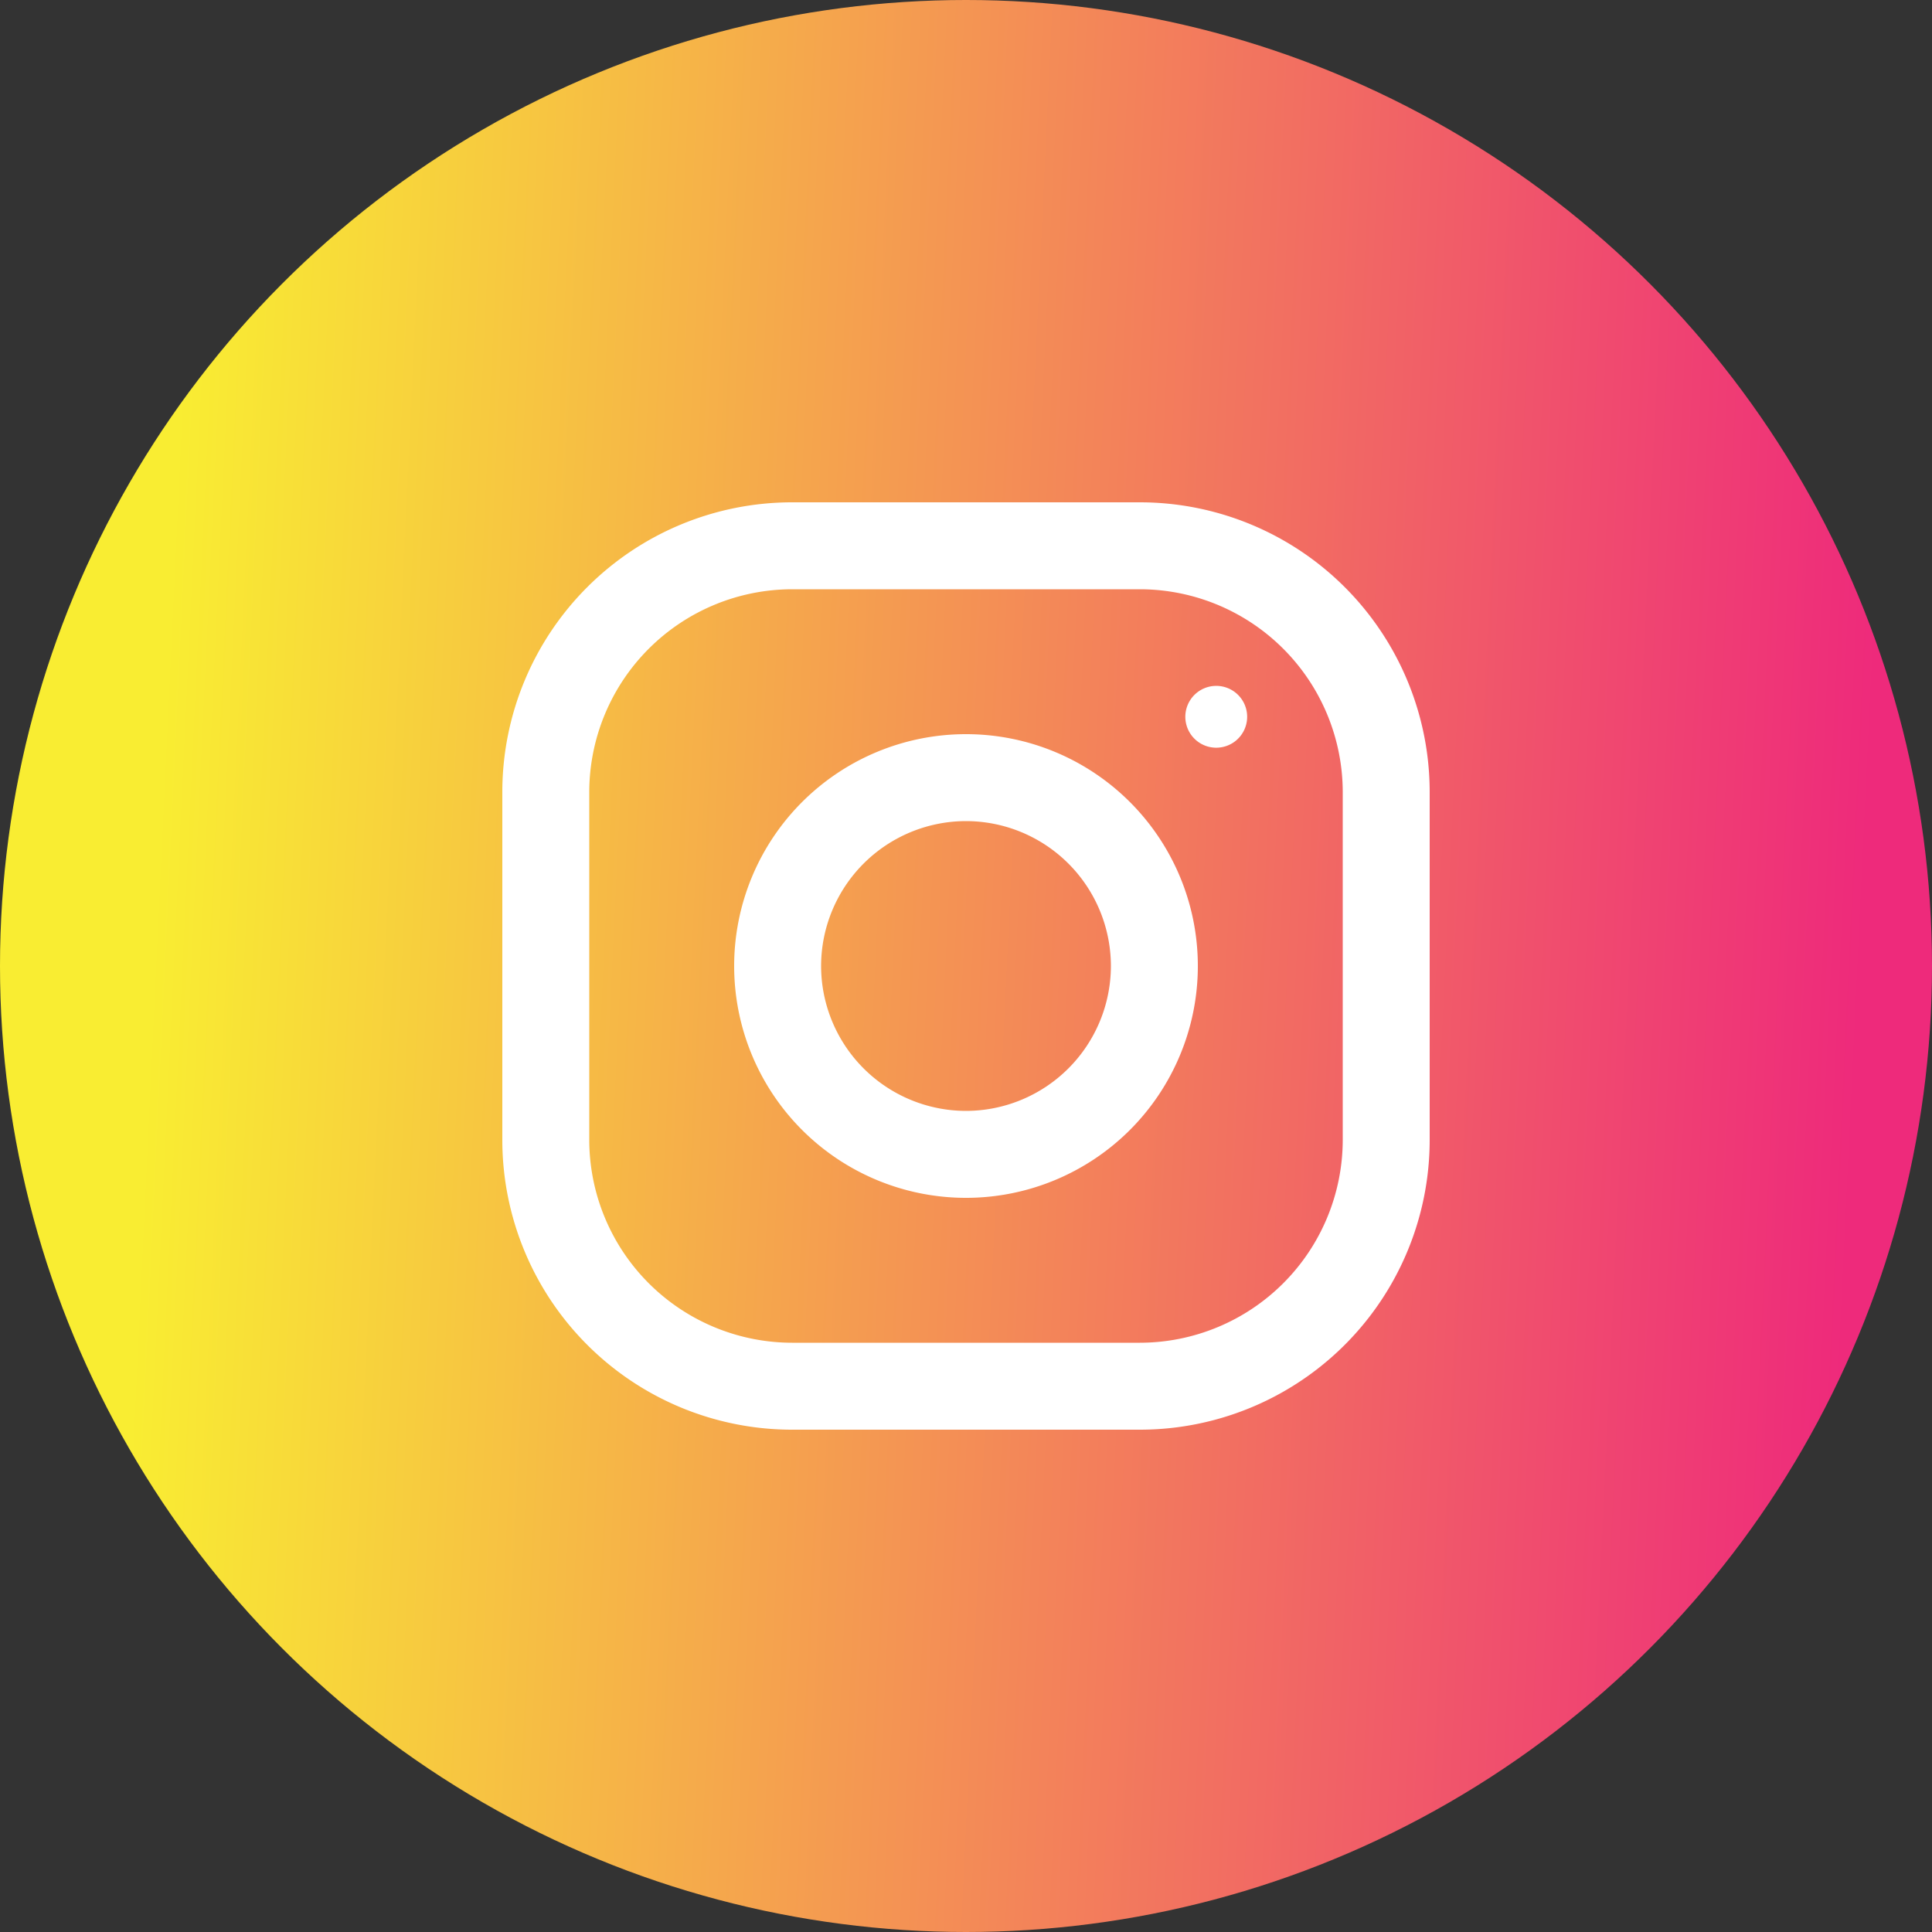 <svg width="50" height="50" fill="none" xmlns="http://www.w3.org/2000/svg"><rect width="100%" height="100%" fill="#333333" stroke="none"/><circle cx="25" cy="25" r="25" fill="url(#paint0_linear_117216_26)"/><g clip-path="url(#clip0_117216_26)" fill="#fff"><path d="M29.5 13h-9a7.5 7.5 0 00-7.5 7.5v9a7.5 7.5 0 007.5 7.5h9a7.5 7.5 0 007.5-7.5v-9a7.5 7.5 0 00-7.5-7.5zm5.25 16.5a5.256 5.256 0 01-5.25 5.25h-9a5.256 5.256 0 01-5.25-5.25v-9a5.256 5.256 0 015.25-5.25h9a5.256 5.256 0 015.25 5.25v9z"/><path d="M25 19a6 6 0 100 12 6 6 0 000-12zm0 9.75A3.755 3.755 0 0121.25 25 3.754 3.754 0 0125 21.25 3.754 3.754 0 0128.75 25 3.755 3.755 0 0125 28.75zm6.448-9.4a.8.8 0 100-1.599.8.8 0 000 1.599z"/></g><defs><linearGradient id="paint0_linear_117216_26" x1="5.111" y1="0" x2="49.272" y2="2.094" gradientUnits="userSpaceOnUse"><stop stop-color="#F9ED32"/><stop offset="1" stop-color="#EE2A7B"/></linearGradient><clipPath id="clip0_117216_26"><path fill="#fff" transform="translate(13 13)" d="M0 0h24v24H0z"/></clipPath></defs></svg>
